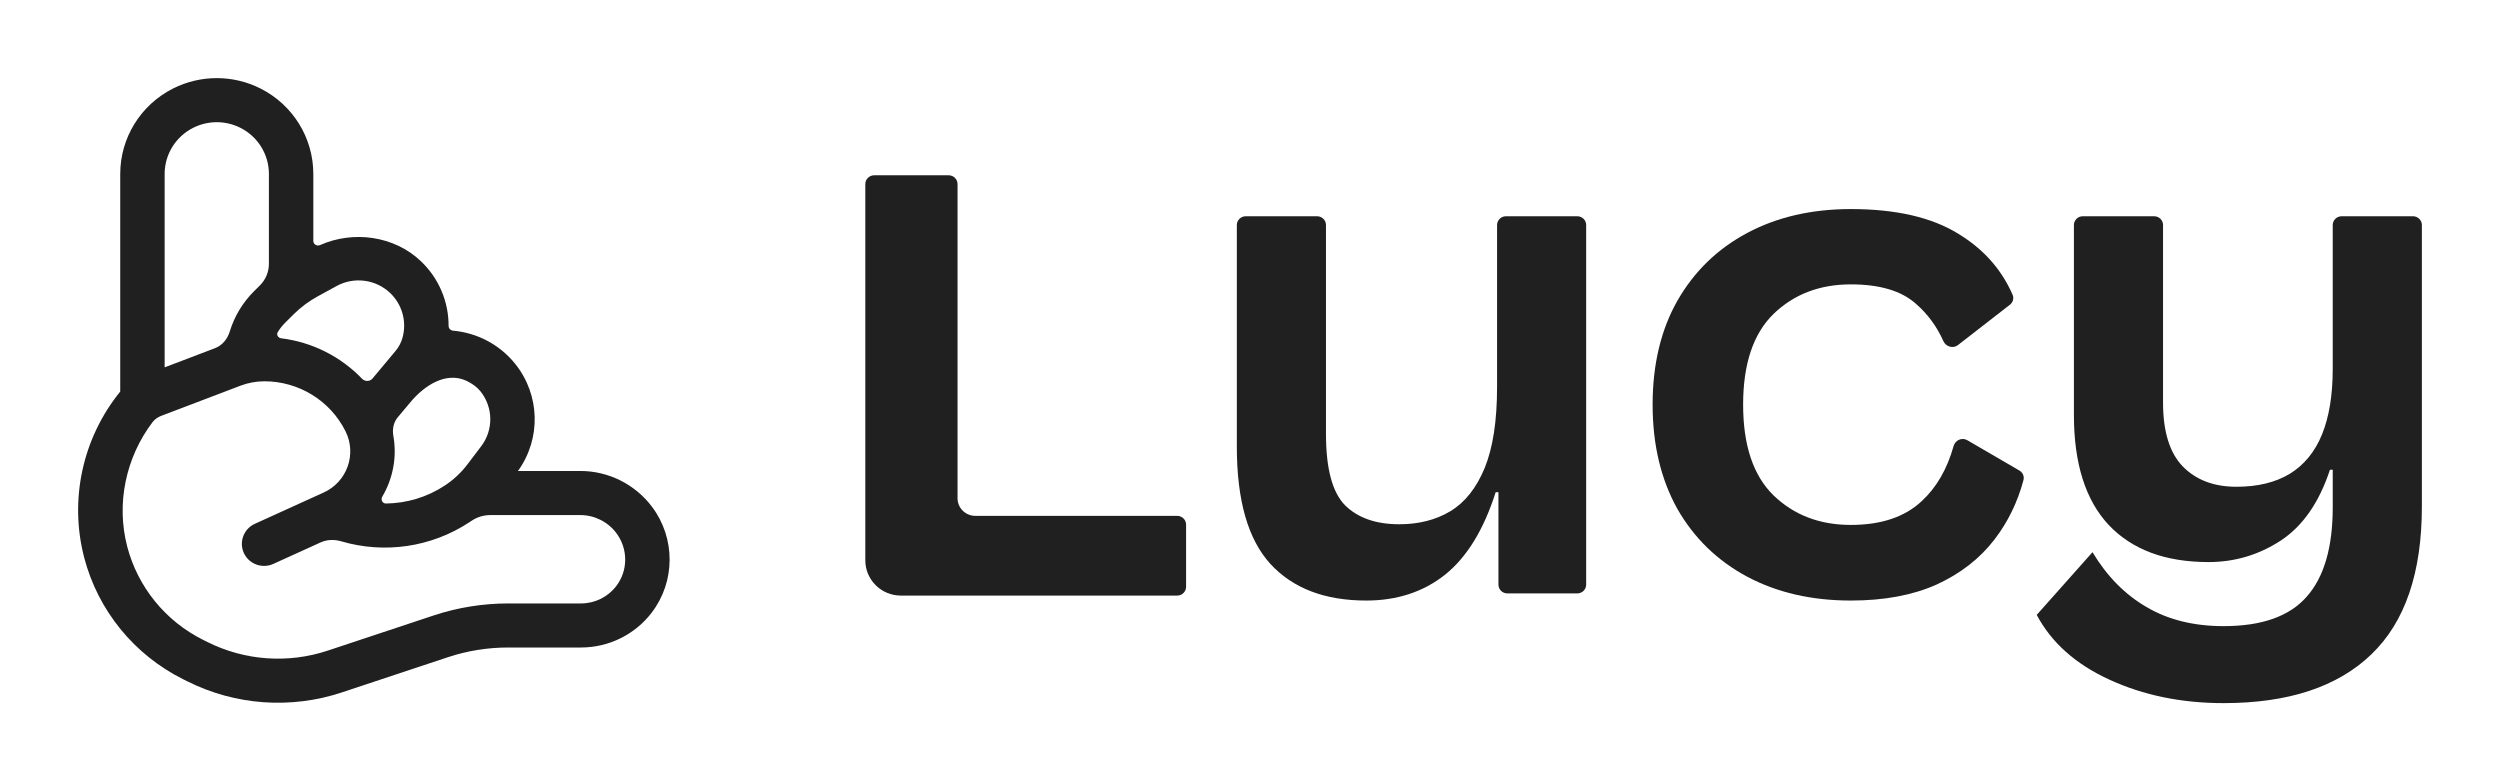 <svg xmlns="http://www.w3.org/2000/svg" width="64" height="20" viewBox="0 0 64 20" fill="none">
  <path
    d="M34.976 15.374C33.913 15.374 33.094 15.06 32.518 14.432C31.948 13.805 31.663 12.807 31.663 11.441V5.761C31.663 5.637 31.765 5.536 31.891 5.536H33.718C33.843 5.536 33.945 5.637 33.945 5.761V11.109C33.945 11.993 34.107 12.601 34.43 12.932C34.759 13.258 35.223 13.421 35.822 13.421C36.321 13.421 36.756 13.31 37.126 13.089C37.502 12.863 37.796 12.493 38.007 11.982C38.219 11.464 38.325 10.772 38.325 9.906V5.761C38.325 5.637 38.426 5.536 38.552 5.536H40.379C40.505 5.536 40.606 5.637 40.606 5.761V14.966C40.606 15.091 40.505 15.191 40.379 15.191H38.587C38.462 15.191 38.36 15.091 38.36 14.966V12.601H38.289C37.984 13.56 37.552 14.264 36.994 14.712C36.436 15.154 35.763 15.374 34.976 15.374Z"
    fill="#202020" />
  <path
    d="M47.382 15.374C46.378 15.374 45.494 15.171 44.73 14.764C43.967 14.357 43.37 13.778 42.941 13.028C42.519 12.272 42.307 11.383 42.307 10.359C42.307 9.33 42.519 8.443 42.941 7.699C43.37 6.949 43.967 6.37 44.73 5.963C45.494 5.556 46.378 5.352 47.382 5.352C48.539 5.352 49.459 5.565 50.14 5.989C50.778 6.378 51.239 6.896 51.522 7.545C51.562 7.636 51.532 7.74 51.454 7.801L50.122 8.835C49.998 8.931 49.815 8.876 49.751 8.734C49.582 8.356 49.347 8.037 49.048 7.777C48.678 7.446 48.122 7.28 47.382 7.28C46.583 7.28 45.923 7.533 45.4 8.039C44.883 8.545 44.624 9.318 44.624 10.359C44.624 11.4 44.883 12.173 45.4 12.679C45.923 13.185 46.583 13.438 47.382 13.438C48.158 13.438 48.763 13.235 49.197 12.828C49.575 12.479 49.847 12.008 50.013 11.416C50.055 11.267 50.227 11.191 50.362 11.269L51.697 12.046C51.783 12.096 51.826 12.195 51.801 12.29C51.649 12.859 51.401 13.366 51.057 13.813C50.681 14.302 50.187 14.685 49.576 14.965C48.965 15.238 48.234 15.374 47.382 15.374Z"
    fill="#202020" />
  <path
    d="M56.925 18C55.844 18 54.869 17.799 53.999 17.398C53.136 17.003 52.516 16.45 52.14 15.741L53.568 14.136C53.938 14.752 54.399 15.22 54.951 15.54C55.503 15.866 56.161 16.029 56.925 16.029C57.9 16.029 58.608 15.779 59.048 15.279C59.495 14.778 59.718 14.014 59.718 12.985V12.025H59.647C59.371 12.863 58.951 13.467 58.387 13.839C57.824 14.206 57.207 14.389 56.537 14.389C55.433 14.389 54.581 14.072 53.982 13.438C53.389 12.804 53.092 11.865 53.092 10.621V5.761C53.092 5.637 53.194 5.536 53.32 5.536H55.146C55.272 5.536 55.374 5.637 55.374 5.761V10.307C55.374 11.045 55.541 11.589 55.876 11.938C56.217 12.287 56.675 12.461 57.251 12.461C57.797 12.461 58.252 12.351 58.617 12.13C58.987 11.903 59.263 11.566 59.445 11.118C59.627 10.67 59.718 10.109 59.718 9.435V5.761C59.718 5.637 59.82 5.536 59.946 5.536H61.772C61.898 5.536 62 5.637 62 5.761V12.967C62 14.665 61.568 15.927 60.705 16.753C59.841 17.584 58.581 18 56.925 18Z"
    fill="#202020" />
  <path
    d="M22.152 4.713V14.345C22.152 14.843 22.56 15.247 23.063 15.247H30.136C30.262 15.247 30.364 15.146 30.364 15.021V13.431C30.364 13.307 30.262 13.206 30.136 13.206H24.969C24.717 13.206 24.513 13.004 24.513 12.755V4.713C24.513 4.588 24.411 4.487 24.285 4.487H22.38C22.254 4.487 22.152 4.588 22.152 4.713Z"
    fill="#202020" />
  <path
    d="M6.884 4.452C6.884 3.954 6.601 3.497 6.154 3.272C5.774 3.08 5.325 3.08 4.945 3.272C4.498 3.497 4.215 3.954 4.215 4.452V9.404C4.274 9.381 4.335 9.358 4.397 9.335C4.738 9.205 5.13 9.056 5.505 8.913C5.694 8.841 5.825 8.674 5.883 8.483C6.001 8.098 6.213 7.743 6.505 7.454L6.65 7.31C6.8 7.163 6.884 6.962 6.884 6.753V4.452ZM4.805 10.388C4.533 10.491 4.295 10.582 4.124 10.647C4.038 10.68 3.961 10.734 3.905 10.807C3.219 11.712 2.97 12.895 3.257 13.993C3.528 15.029 4.235 15.899 5.198 16.38L5.309 16.435C6.266 16.914 7.376 16.993 8.393 16.655L11.1 15.756C11.716 15.552 12.361 15.448 13.01 15.448H14.874C15.229 15.448 15.563 15.283 15.777 15.002C16.08 14.606 16.081 14.052 15.78 13.649C15.563 13.358 15.218 13.186 14.857 13.186H12.553C12.384 13.186 12.219 13.235 12.079 13.328L12.018 13.368C11.044 14.011 9.841 14.183 8.737 13.858C8.562 13.807 8.373 13.81 8.207 13.886L6.997 14.436C6.712 14.566 6.374 14.441 6.243 14.158C6.113 13.875 6.238 13.54 6.523 13.41L8.285 12.609C8.885 12.337 9.138 11.626 8.845 11.04C8.454 10.257 7.649 9.761 6.768 9.761C6.558 9.761 6.35 9.8 6.155 9.874C5.711 10.043 5.219 10.23 4.805 10.388ZM12.3 10.018C12.21 9.906 12.083 9.815 11.939 9.748C11.421 9.508 10.871 9.86 10.507 10.296L10.181 10.685C10.072 10.816 10.04 10.991 10.07 11.159C10.166 11.7 10.06 12.252 9.786 12.715C9.741 12.791 9.79 12.891 9.88 12.89C10.409 12.884 10.934 12.729 11.388 12.429C11.612 12.281 11.809 12.097 11.97 11.883L12.319 11.423C12.636 11.005 12.628 10.428 12.3 10.018ZM9.986 7.499C9.618 7.15 9.063 7.078 8.617 7.322L8.136 7.585C7.911 7.707 7.705 7.861 7.523 8.04L7.309 8.253C7.233 8.328 7.166 8.412 7.111 8.501C7.07 8.568 7.119 8.65 7.197 8.66C7.993 8.758 8.723 9.128 9.269 9.696C9.342 9.772 9.468 9.771 9.536 9.69L10.127 8.983C10.212 8.882 10.273 8.764 10.306 8.638L10.308 8.631C10.416 8.224 10.293 7.79 9.986 7.499ZM8.021 6.168C8.021 6.254 8.114 6.309 8.193 6.274C9.047 5.895 10.091 6.038 10.772 6.684C11.235 7.122 11.486 7.725 11.484 8.343C11.484 8.406 11.533 8.459 11.596 8.465C12.215 8.519 12.795 8.822 13.191 9.317C13.829 10.114 13.855 11.233 13.26 12.057H14.857C15.582 12.057 16.264 12.402 16.694 12.977C17.293 13.778 17.294 14.883 16.684 15.683C16.255 16.245 15.585 16.576 14.874 16.576H13.01C12.483 16.576 11.96 16.66 11.461 16.826L8.754 17.725C7.45 18.159 6.025 18.057 4.797 17.443L4.687 17.388C3.431 16.76 2.509 15.627 2.156 14.277C1.769 12.794 2.111 11.217 3.078 10.024V4.452C3.078 3.529 3.601 2.684 4.43 2.266C5.134 1.911 5.965 1.911 6.669 2.266C7.498 2.684 8.021 3.529 8.021 4.452V6.168Z"
    fill="#202020" />
</svg>